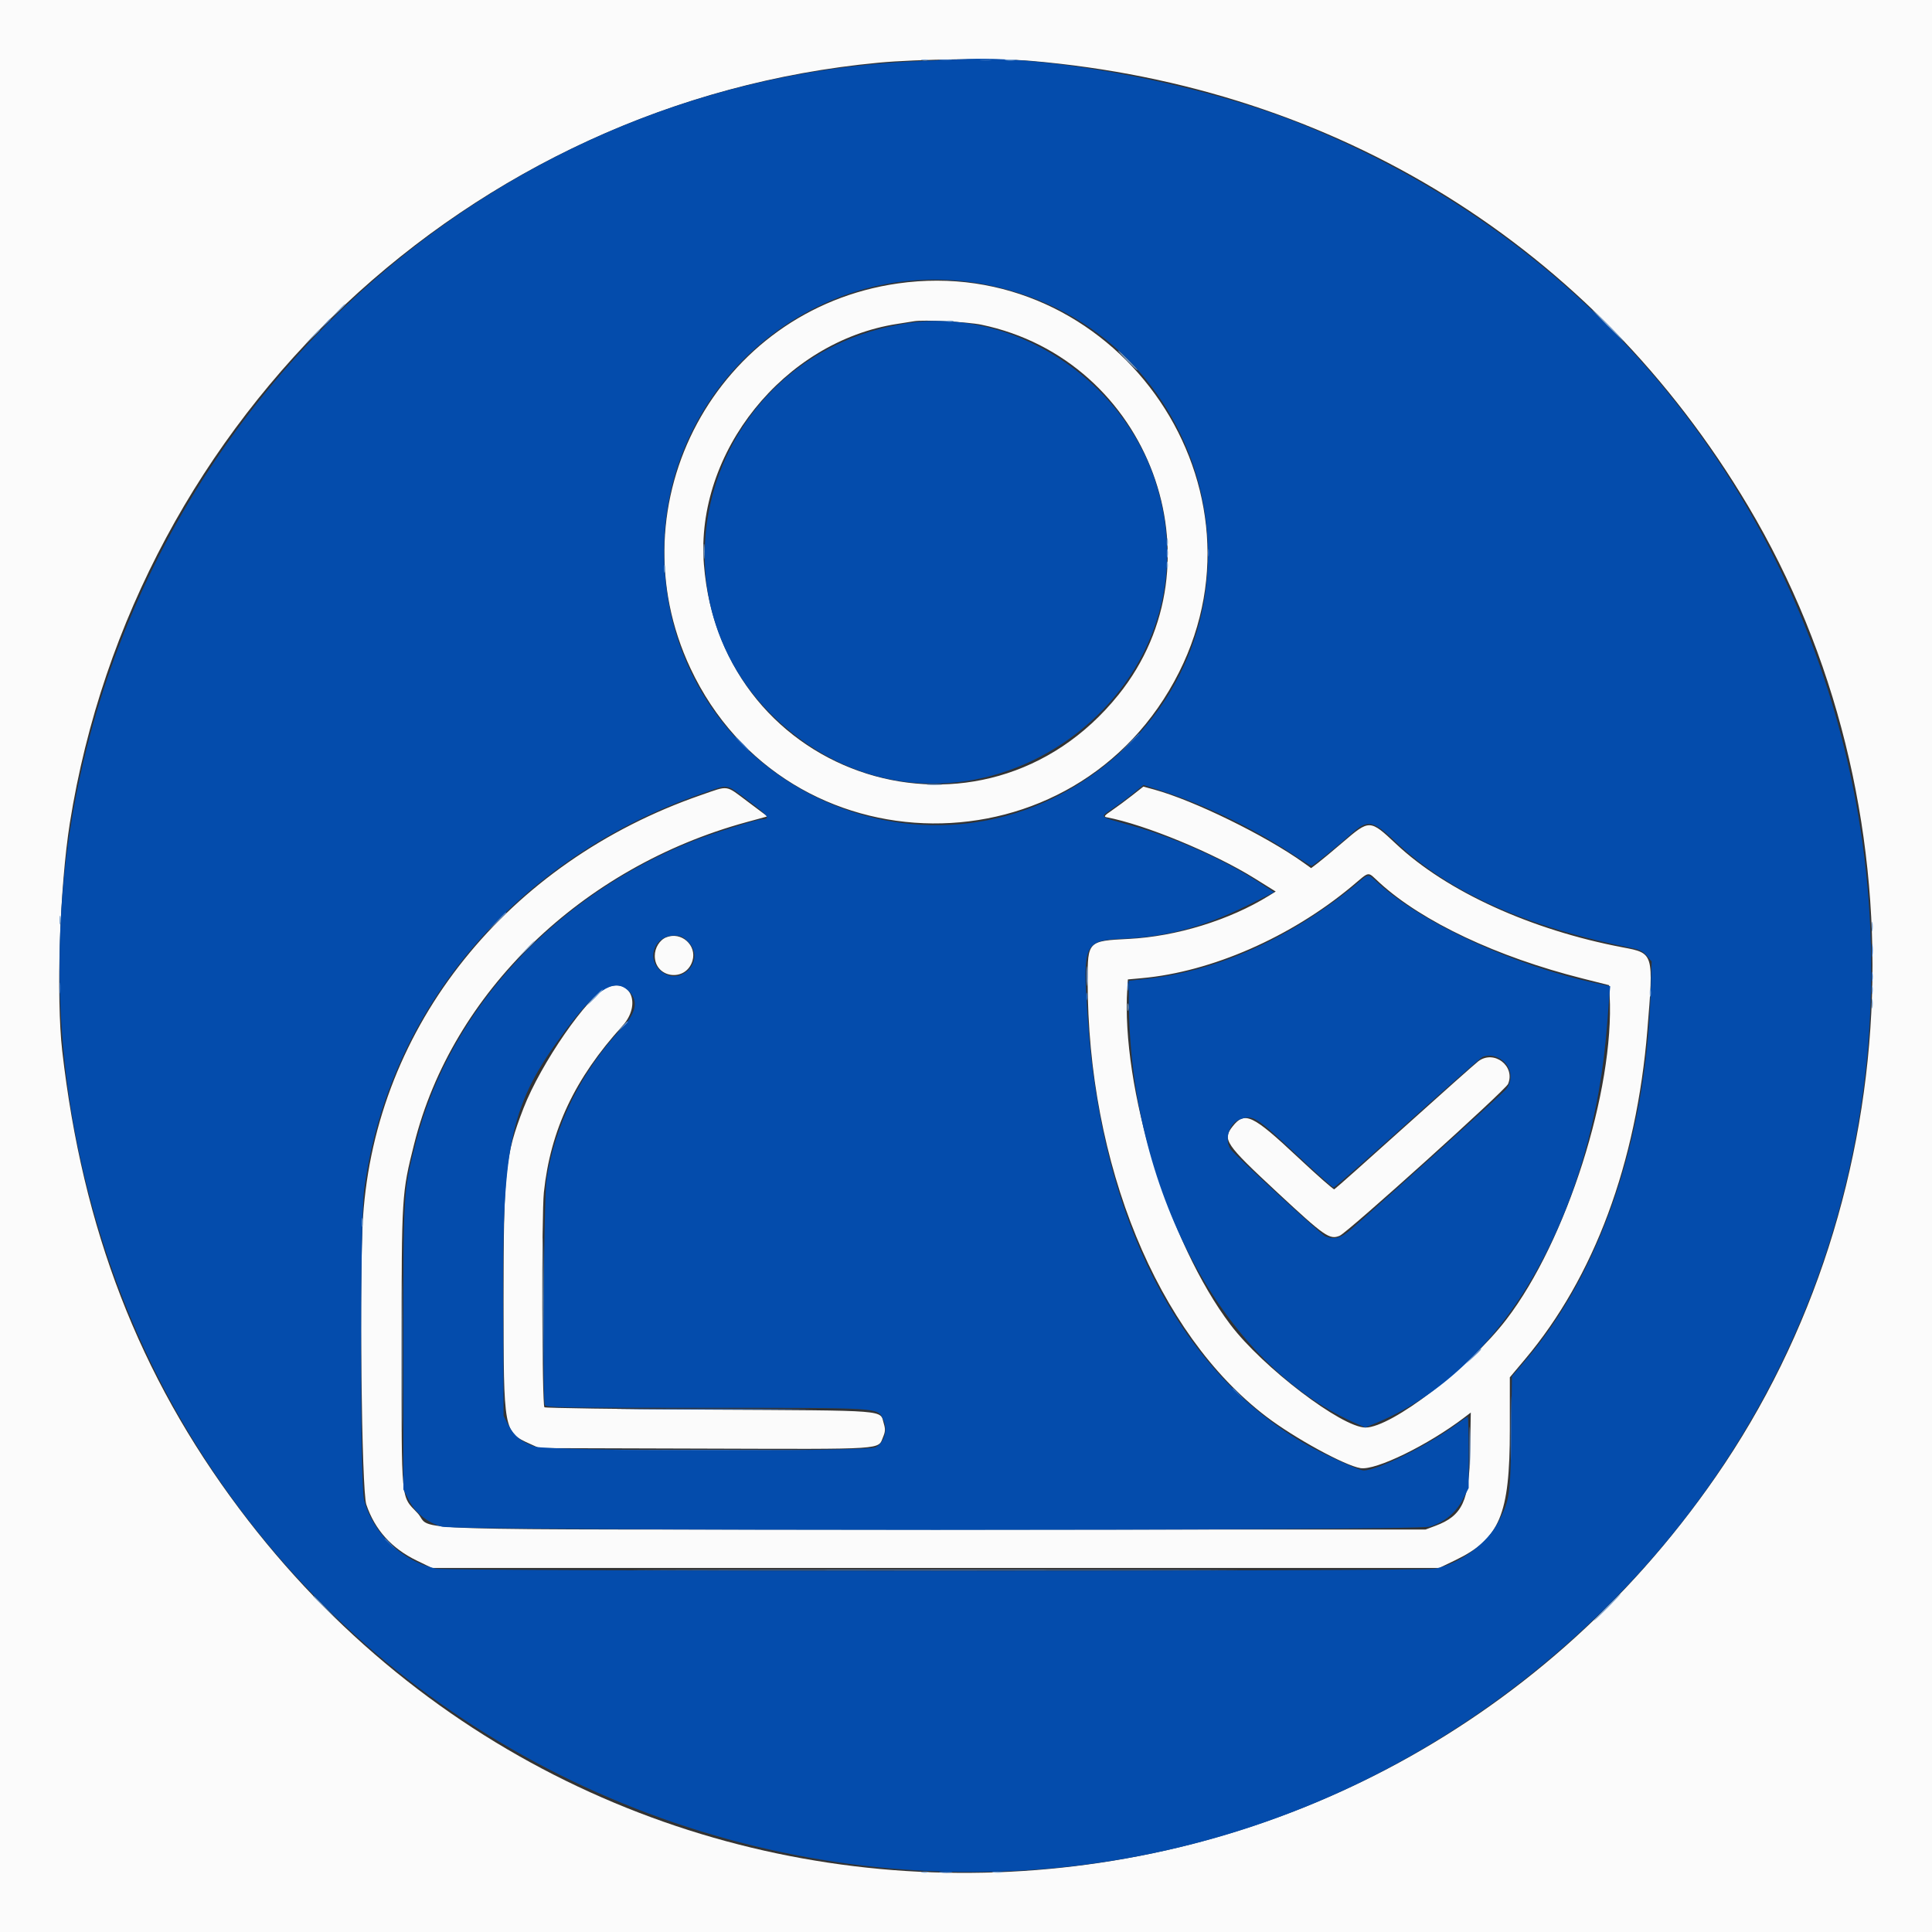 <svg xmlns="http://www.w3.org/2000/svg" xmlns:xlink="http://www.w3.org/1999/xlink" id="svg" width="400" height="400" viewBox="0, 0, 400,400"><rect x="0" y="0" width="400" height="400" fill="#333333" stroke="none"/><g id="svgg"><path id="path0" d="M0.000 200.000 L 0.000 400.000 200.000 400.000 L 400.000 400.000 400.000 200.000 L 400.000 0.000 200.000 0.000 L 0.000 0.000 0.000 200.000 M213.519 12.609 C 276.705 18.001,329.964 51.071,361.914 104.752 C 398.578 166.353,395.896 247.052,355.236 305.741 C 281.450 412.244,127.008 415.612,49.567 312.407 C 28.800 284.733,17.117 254.533,12.886 217.593 C 11.606 206.419,12.373 183.512,14.467 170.370 C 27.890 86.132,97.179 20.982,181.852 12.984 C 190.062 12.208,206.536 12.013,213.519 12.609 M185.851 58.690 C 148.412 64.053,126.845 104.122,142.957 138.381 C 162.916 180.821,222.985 181.284,244.124 139.160 C 264.146 99.261,230.169 52.341,185.851 58.690 M203.148 67.220 C 238.025 74.452,253.595 116.456,231.556 143.860 C 203.560 178.673,149.275 161.589,145.737 116.852 C 143.903 93.649,162.356 70.682,185.741 67.064 C 187.167 66.843,188.750 66.591,189.259 66.504 C 191.231 66.167,200.330 66.636,203.148 67.220 M145.185 164.593 C 105.004 178.480,77.810 212.401,75.165 251.935 C 74.364 263.906,74.867 308.617,75.836 311.481 C 77.611 316.735,81.069 320.577,86.296 323.106 L 89.444 324.630 193.704 324.630 L 297.963 324.630 301.237 323.057 C 310.514 318.600,312.593 313.652,312.593 296.031 L 312.593 285.161 315.737 281.422 C 330.052 264.401,338.807 240.864,341.064 213.333 C 342.380 197.273,342.407 197.363,335.997 196.147 C 316.983 192.540,299.518 184.570,289.028 174.714 C 283.623 169.635,283.550 169.632,278.026 174.371 C 275.954 176.149,273.629 178.083,272.858 178.670 L 271.456 179.737 269.895 178.620 C 262.048 173.005,247.232 165.745,239.008 163.485 L 236.720 162.856 234.379 164.699 C 233.091 165.712,231.204 167.108,230.185 167.800 C 228.679 168.824,228.471 169.085,229.074 169.199 C 237.036 170.708,251.321 176.601,259.747 181.853 L 264.123 184.581 262.710 185.455 C 254.514 190.518,243.506 193.904,233.650 194.392 C 225.257 194.808,225.185 194.880,225.185 202.933 C 225.185 240.951,239.584 276.112,262.198 293.313 C 268.030 297.749,278.429 303.435,281.674 303.962 C 284.847 304.477,295.691 299.181,303.213 293.444 L 304.510 292.455 304.376 300.394 C 304.201 310.766,302.791 313.810,297.198 315.903 L 295.157 316.667 193.704 316.667 C 77.690 316.667,90.031 317.062,86.406 313.230 C 82.956 309.582,83.148 311.597,83.148 279.074 C 83.148 247.363,83.163 247.131,85.765 236.789 C 93.634 205.509,120.463 179.541,154.540 170.219 L 158.894 169.028 154.841 165.995 C 150.104 162.452,151.003 162.582,145.185 164.593 M285.682 182.814 C 294.517 190.847,309.958 198.126,327.593 202.572 L 333.148 203.973 333.261 206.119 C 334.288 225.656,324.323 256.923,311.898 273.148 C 304.211 283.186,288.102 295.556,282.715 295.556 C 277.812 295.556,261.426 283.078,254.749 274.259 C 241.989 257.407,232.066 225.046,233.398 204.630 L 233.519 202.778 236.438 202.513 C 250.822 201.210,267.216 194.039,279.851 183.525 C 283.803 180.237,282.961 180.340,285.682 182.814 M137.922 194.067 C 136.561 194.616,135.555 196.261,135.564 197.920 C 135.589 202.564,142.028 203.391,143.367 198.922 C 144.328 195.714,141.059 192.799,137.922 194.067 M125.708 204.434 C 121.770 206.026,111.952 220.210,108.374 229.473 C 104.582 239.292,104.259 242.398,104.259 269.074 C 104.259 296.412,104.270 296.472,109.720 298.935 L 111.667 299.815 145.830 299.918 C 183.937 300.034,181.721 300.179,182.843 297.493 C 183.298 296.406,183.325 295.876,182.984 294.739 C 182.120 291.857,184.661 292.059,146.807 291.852 C 128.226 291.750,112.886 291.528,112.716 291.358 C 112.206 290.848,112.108 251.529,112.605 246.852 C 113.979 233.927,119.004 223.285,128.877 212.390 C 132.846 208.011,130.629 202.444,125.708 204.434 M306.070 219.722 C 305.458 220.181,298.571 226.306,290.764 233.333 C 282.958 240.361,276.426 246.167,276.249 246.234 C 276.072 246.302,272.666 243.302,268.679 239.568 C 259.298 230.780,257.706 230.028,255.205 233.207 C 253.041 235.958,253.617 236.805,264.552 246.972 C 274.277 256.014,275.293 256.717,277.368 255.850 C 279.047 255.148,311.697 225.711,312.234 224.416 C 313.776 220.694,309.309 217.293,306.070 219.722 " stroke="none" fill="#fbfbfb" fill-rule="evenodd"></path><path id="path1" d="M190.893 12.614 C 74.838 17.136,-9.757 129.663,17.442 243.333 C 49.529 377.428,210.930 432.478,317.963 345.833 C 429.229 255.760,402.336 79.015,269.241 25.617 C 248.418 17.263,216.376 11.210,198.704 12.293 C 198.296 12.318,194.781 12.462,190.893 12.614 M204.703 59.044 C 251.074 68.547,266.148 127.338,229.954 157.523 C 193.669 187.785,139.071 163.324,137.520 116.111 C 136.328 79.804,169.308 51.790,204.703 59.044 M187.963 66.901 C 144.820 73.285,130.700 127.097,165.413 152.835 C 202.319 180.199,253.474 143.312,239.198 99.630 C 232.189 78.185,209.529 63.710,187.963 66.901 M155.101 165.899 C 159.128 168.909,159.617 169.607,157.713 169.624 C 156.760 169.633,147.674 172.487,143.910 173.960 C 115.064 185.247,93.138 208.950,86.123 236.430 C 83.482 246.775,83.519 246.171,83.519 278.915 L 83.519 308.385 84.636 310.571 C 86.001 313.239,88.483 315.240,91.468 316.078 C 94.680 316.979,292.728 316.979,295.940 316.078 C 298.980 315.225,301.402 313.246,302.865 310.419 L 304.074 308.083 304.074 300.708 C 304.074 296.652,303.984 293.333,303.873 293.333 C 303.763 293.333,302.751 294.014,301.625 294.846 C 295.677 299.239,285.200 304.444,282.303 304.444 C 281.328 304.444,273.276 300.750,269.830 298.722 C 243.819 283.414,227.987 252.228,225.197 210.804 C 224.146 195.195,224.374 194.700,232.778 194.338 C 241.570 193.960,249.464 191.815,258.473 187.357 L 263.798 184.722 260.489 182.571 C 253.401 177.964,242.975 173.336,234.167 170.888 C 227.290 168.976,227.623 169.273,230.312 167.447 C 231.583 166.584,233.550 165.123,234.682 164.201 L 236.741 162.523 240.718 163.816 C 249.543 166.685,259.445 171.470,267.374 176.698 C 269.510 178.107,271.381 179.259,271.533 179.259 C 271.878 179.259,276.471 175.571,279.551 172.821 C 283.235 169.531,284.070 169.676,289.174 174.488 C 300.101 184.791,315.987 191.905,337.857 196.289 C 339.493 196.617,340.200 196.982,340.967 197.894 L 341.961 199.074 341.733 205.926 C 340.740 235.807,331.373 263.298,315.994 281.463 L 313.031 284.964 312.872 296.834 C 312.698 309.796,312.618 310.359,310.278 315.000 C 308.023 319.472,302.319 323.709,297.111 324.781 C 294.295 325.361,93.050 325.352,90.296 324.772 C 83.292 323.297,77.187 317.471,75.382 310.540 C 74.536 307.294,74.540 252.878,75.386 246.423 C 80.319 208.793,107.117 177.393,145.541 164.221 C 151.116 162.310,150.051 162.124,155.101 165.899 M280.556 183.256 C 267.353 194.121,252.131 200.995,237.685 202.617 L 233.704 203.065 233.705 206.625 C 233.719 245.921,252.960 282.229,280.262 294.479 L 282.661 295.555 285.274 294.457 C 311.357 283.498,329.902 251.170,332.767 211.667 C 332.885 210.037,333.072 207.688,333.181 206.447 L 333.380 204.191 330.301 203.528 C 313.460 199.900,294.894 191.388,285.496 182.985 C 282.983 180.738,283.660 180.701,280.556 183.256 M142.444 194.963 C 146.404 198.922,140.637 204.695,136.579 200.835 C 133.792 198.184,135.647 193.704,139.531 193.704 C 140.918 193.704,141.388 193.907,142.444 194.963 M129.715 204.802 C 132.299 206.835,131.981 209.433,128.728 212.884 C 120.463 221.650,114.831 232.984,113.164 244.208 C 112.582 248.129,112.275 289.482,112.817 290.896 C 113.020 291.424,116.301 291.481,146.143 291.481 C 182.640 291.481,181.595 291.417,182.792 293.731 C 183.897 295.867,183.190 298.616,181.272 299.643 C 179.533 300.573,113.548 300.443,110.741 299.504 C 107.988 298.583,106.480 297.361,105.272 295.070 L 104.259 293.148 104.152 270.000 C 103.996 236.273,105.760 228.501,116.983 213.447 C 123.195 205.116,126.908 202.595,129.715 204.802 M310.625 219.241 C 312.876 220.614,313.428 223.536,311.810 225.521 C 311.097 226.395,286.705 248.427,279.480 254.722 C 277.601 256.360,276.243 256.689,274.376 255.963 C 273.624 255.670,256.174 239.637,254.874 238.044 C 253.434 236.281,254.390 232.647,256.506 231.843 C 259.431 230.730,259.763 230.933,268.739 239.322 C 272.590 242.922,275.907 245.869,276.111 245.872 C 276.315 245.876,283.194 239.848,291.399 232.477 C 299.604 225.107,306.604 218.963,306.955 218.824 C 308.116 218.363,309.429 218.512,310.625 219.241 " stroke="none" fill="#044cac" fill-rule="evenodd"></path><path id="path2" d="M67.199 67.130 L 66.111 68.333 67.315 67.246 C 68.437 66.232,68.689 65.926,68.403 65.926 C 68.339 65.926,67.797 66.468,67.199 67.130 M241.575 114.630 C 241.579 115.444,241.655 115.734,241.743 115.273 C 241.832 114.813,241.829 114.146,241.736 113.792 C 241.643 113.438,241.571 113.815,241.575 114.630 M102.764 190.833 L 100.926 192.778 102.870 190.940 C 103.940 189.929,104.815 189.054,104.815 188.995 C 104.815 188.719,104.472 189.027,102.764 190.833 M224.946 202.037 C 224.945 203.870,225.008 204.667,225.085 203.807 C 225.163 202.948,225.164 201.448,225.088 200.474 C 225.011 199.500,224.947 200.204,224.946 202.037 M387.501 205.000 C 387.505 205.815,387.581 206.105,387.669 205.644 C 387.758 205.183,387.755 204.516,387.662 204.162 C 387.569 203.808,387.497 204.185,387.501 205.000 M128.680 212.685 L 127.593 213.889 128.796 212.801 C 129.918 211.787,130.170 211.481,129.884 211.481 C 129.820 211.481,129.279 212.023,128.680 212.685 M304.983 280.833 L 303.519 282.407 305.093 280.943 C 306.556 279.582,306.837 279.259,306.557 279.259 C 306.496 279.259,305.788 279.968,304.983 280.833 M304.228 299.630 C 304.228 303.398,304.283 304.940,304.350 303.056 C 304.417 301.171,304.417 298.088,304.350 296.204 C 304.283 294.319,304.228 295.861,304.228 299.630 M143.056 325.093 C 170.912 325.145,216.495 325.145,244.352 325.093 C 272.208 325.040,249.417 324.997,193.704 324.997 C 137.991 324.997,115.199 325.040,143.056 325.093 " stroke="none" fill="#5c8bcc" fill-rule="evenodd"></path><path id="path3" d="M194.729 12.491 C 195.395 12.573,196.395 12.571,196.951 12.487 C 197.508 12.402,196.963 12.335,195.741 12.337 C 194.519 12.339,194.063 12.408,194.729 12.491 M203.056 12.488 C 203.616 12.572,204.532 12.572,205.093 12.488 C 205.653 12.403,205.194 12.333,204.074 12.333 C 202.954 12.333,202.495 12.403,203.056 12.488 M250.086 114.444 C 250.086 115.157,250.162 115.449,250.255 115.093 C 250.348 114.736,250.348 114.153,250.255 113.796 C 250.162 113.440,250.086 113.731,250.086 114.444 M233.691 153.981 L 231.667 156.111 233.796 154.087 C 234.968 152.973,235.926 152.015,235.926 151.957 C 235.926 151.682,235.572 152.003,233.691 153.981 M153.519 154.074 C 154.314 154.889,155.048 155.556,155.150 155.556 C 155.252 155.556,154.685 154.889,153.889 154.074 C 153.093 153.259,152.359 152.593,152.257 152.593 C 152.155 152.593,152.723 153.259,153.519 154.074 M387.522 196.852 C 387.524 198.074,387.593 198.529,387.676 197.864 C 387.758 197.198,387.757 196.198,387.672 195.642 C 387.588 195.085,387.520 195.630,387.522 196.852 M387.508 202.222 C 387.508 203.139,387.581 203.514,387.669 203.056 C 387.757 202.597,387.757 201.847,387.669 201.389 C 387.581 200.931,387.508 201.306,387.508 202.222 M12.328 204.630 C 12.331 205.648,12.403 206.021,12.488 205.458 C 12.573 204.895,12.571 204.062,12.483 203.606 C 12.395 203.150,12.325 203.611,12.328 204.630 M233.427 204.259 C 233.431 205.074,233.507 205.364,233.595 204.903 C 233.684 204.442,233.681 203.776,233.588 203.422 C 233.495 203.068,233.423 203.444,233.427 204.259 M224.901 206.296 C 224.901 207.009,224.977 207.301,225.070 206.944 C 225.163 206.588,225.163 206.005,225.070 205.648 C 224.977 205.292,224.901 205.583,224.901 206.296 M312.756 295.741 C 312.756 301.648,312.807 304.013,312.870 300.996 C 312.932 297.979,312.932 293.145,312.869 290.255 C 312.807 287.365,312.756 289.833,312.756 295.741 M255.185 287.523 C 255.185 287.587,255.727 288.129,256.389 288.727 L 257.593 289.815 256.505 288.611 C 255.491 287.489,255.185 287.237,255.185 287.523 M131.602 291.759 C 140.529 291.814,155.029 291.814,163.824 291.759 C 172.619 291.704,165.315 291.659,147.593 291.659 C 129.870 291.659,122.675 291.704,131.602 291.759 M130.648 300.278 C 139.662 300.333,154.412 300.333,163.426 300.278 C 172.440 300.222,165.065 300.177,147.037 300.177 C 129.009 300.177,121.634 300.222,130.648 300.278 M79.630 318.634 C 79.630 318.698,80.171 319.240,80.833 319.838 L 82.037 320.926 80.949 319.722 C 79.935 318.600,79.630 318.348,79.630 318.634 M194.729 387.676 C 195.395 387.758,196.395 387.757,196.951 387.672 C 197.508 387.588,196.963 387.520,195.741 387.522 C 194.519 387.524,194.063 387.593,194.729 387.676 " stroke="none" fill="#2c69bc" fill-rule="evenodd"></path><path id="path4" d="M190.833 12.478 C 191.190 12.571,191.773 12.571,192.130 12.478 C 192.486 12.384,192.194 12.308,191.481 12.308 C 190.769 12.308,190.477 12.384,190.833 12.478 M208.246 12.488 C 208.809 12.573,209.642 12.571,210.098 12.483 C 210.553 12.395,210.093 12.325,209.074 12.328 C 208.056 12.331,207.683 12.403,208.246 12.488 M69.797 64.537 L 68.333 66.111 69.907 64.647 C 70.773 63.842,71.481 63.133,71.481 63.073 C 71.481 62.793,71.159 63.073,69.797 64.537 M332.778 67.407 C 334.603 69.241,336.179 70.741,336.281 70.741 C 336.383 70.741,334.973 69.241,333.148 67.407 C 331.323 65.574,329.747 64.074,329.645 64.074 C 329.543 64.074,330.953 65.574,332.778 67.407 M196.019 66.552 C 196.375 66.645,196.958 66.645,197.315 66.552 C 197.671 66.458,197.380 66.382,196.667 66.382 C 195.954 66.382,195.662 66.458,196.019 66.552 M64.612 69.722 L 63.148 71.296 64.722 69.832 C 66.186 68.471,66.466 68.148,66.186 68.148 C 66.126 68.148,65.417 68.856,64.612 69.722 M233.333 74.630 C 234.440 75.750,235.428 76.667,235.530 76.667 C 235.632 76.667,234.810 75.750,233.704 74.630 C 232.597 73.509,231.609 72.593,231.507 72.593 C 231.405 72.593,232.227 73.509,233.333 74.630 M241.567 112.222 C 241.567 112.935,241.644 113.227,241.737 112.870 C 241.830 112.514,241.830 111.931,241.737 111.574 C 241.644 111.218,241.567 111.509,241.567 112.222 M145.677 114.259 C 145.679 115.685,145.746 116.223,145.826 115.455 C 145.906 114.686,145.905 113.520,145.823 112.862 C 145.741 112.205,145.675 112.833,145.677 114.259 M241.567 117.037 C 241.567 117.750,241.644 118.042,241.737 117.685 C 241.830 117.329,241.830 116.745,241.737 116.389 C 241.644 116.032,241.567 116.324,241.567 117.037 M137.493 117.778 C 137.493 118.491,137.570 118.782,137.663 118.426 C 137.756 118.069,137.756 117.486,137.663 117.130 C 137.570 116.773,137.493 117.065,137.493 117.778 M192.121 162.490 C 192.779 162.571,193.946 162.573,194.714 162.493 C 195.482 162.412,194.944 162.345,193.519 162.344 C 192.093 162.342,191.464 162.408,192.121 162.490 M12.316 190.556 C 12.320 191.370,12.396 191.660,12.484 191.199 C 12.573 190.739,12.569 190.072,12.477 189.718 C 12.384 189.364,12.312 189.741,12.316 190.556 M387.508 191.852 C 387.508 192.769,387.581 193.144,387.669 192.685 C 387.757 192.227,387.757 191.477,387.669 191.019 C 387.581 190.560,387.508 190.935,387.508 191.852 M108.690 196.759 L 106.852 198.704 108.796 196.866 C 109.866 195.855,110.741 194.980,110.741 194.921 C 110.741 194.645,110.398 194.952,108.690 196.759 M341.567 205.556 C 341.567 206.269,341.644 206.560,341.737 206.204 C 341.830 205.847,341.830 205.264,341.737 204.907 C 341.644 204.551,341.567 204.843,341.567 205.556 M122.963 206.481 C 122.063 207.398,121.411 208.148,121.512 208.148 C 121.614 208.148,122.434 207.398,123.333 206.481 C 124.233 205.565,124.886 204.815,124.784 204.815 C 124.682 204.815,123.863 205.565,122.963 206.481 M387.508 207.778 C 387.508 208.694,387.581 209.069,387.669 208.611 C 387.757 208.153,387.757 207.403,387.669 206.944 C 387.581 206.486,387.508 206.861,387.508 207.778 M233.419 208.519 C 233.419 209.231,233.495 209.523,233.589 209.167 C 233.682 208.810,233.682 208.227,233.589 207.870 C 233.495 207.514,233.419 207.806,233.419 208.519 M112.395 269.259 C 112.395 280.769,112.442 285.477,112.500 279.722 C 112.557 273.968,112.557 264.551,112.500 258.796 C 112.442 253.042,112.395 257.750,112.395 269.259 M74.908 253.148 C 74.912 253.963,74.988 254.253,75.077 253.792 C 75.165 253.331,75.162 252.665,75.069 252.310 C 74.977 251.956,74.904 252.333,74.908 253.148 M83.138 280.185 C 83.138 294.648,83.184 300.619,83.241 293.453 C 83.297 286.288,83.297 274.454,83.241 267.157 C 83.184 259.859,83.138 265.722,83.138 280.185 M332.593 332.778 C 331.075 334.306,329.917 335.556,330.019 335.556 C 330.120 335.556,331.445 334.306,332.963 332.778 C 334.481 331.250,335.639 330.000,335.537 330.000 C 335.435 330.000,334.110 331.250,332.593 332.778 M64.815 330.472 C 64.815 330.528,66.106 331.820,67.685 333.343 L 70.556 336.111 67.787 333.241 C 65.216 330.575,64.815 330.201,64.815 330.472 M190.833 387.663 C 191.190 387.756,191.773 387.756,192.130 387.663 C 192.486 387.570,192.194 387.493,191.481 387.493 C 190.769 387.493,190.477 387.570,190.833 387.663 M205.653 387.673 C 206.216 387.758,207.050 387.756,207.505 387.668 C 207.961 387.580,207.500 387.511,206.481 387.513 C 205.463 387.516,205.090 387.588,205.653 387.673 " stroke="none" fill="#7ca4d4" fill-rule="evenodd"></path></g></svg>